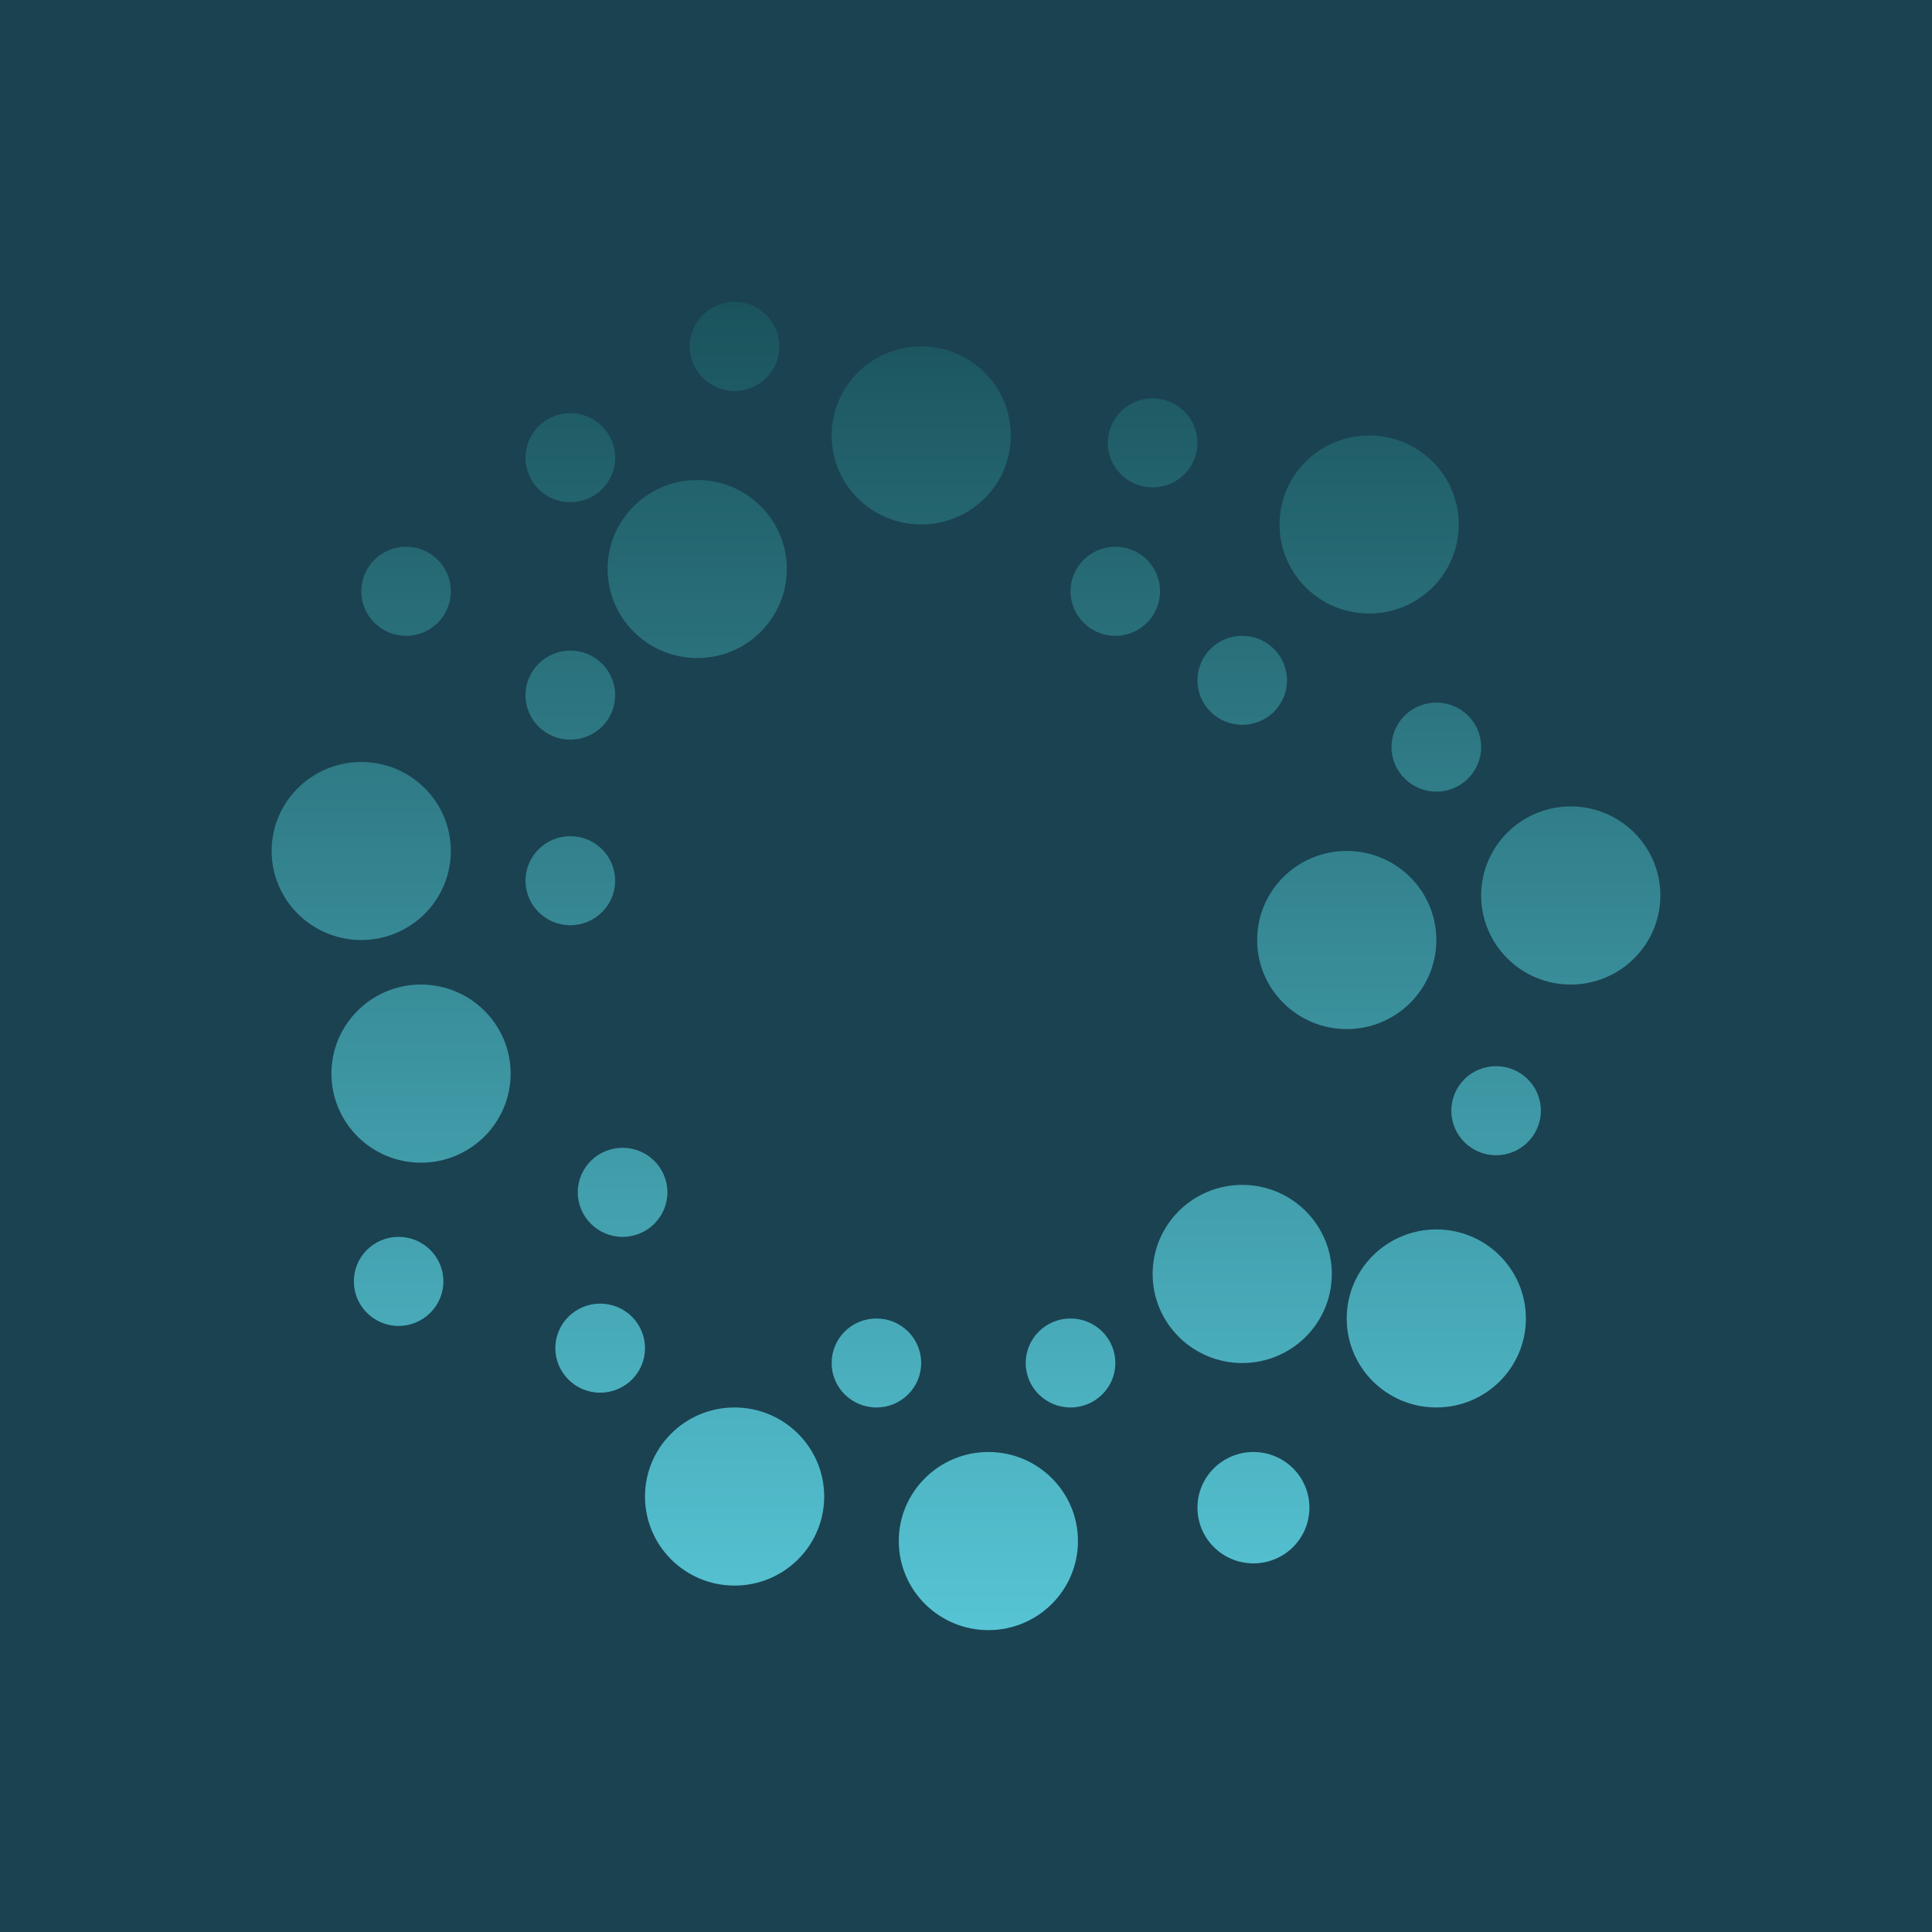 <svg width="20" height="20" viewBox="0 0 20 20" fill="none" xmlns="http://www.w3.org/2000/svg">
<rect width="20" height="20" fill="#1B4251"/>
<path d="M10.464 4.508C10.464 5.017 10.049 5.429 9.536 5.429C9.024 5.429 8.609 5.017 8.609 4.508C8.609 3.999 9.024 3.586 9.536 3.586C10.049 3.586 10.464 3.999 10.464 4.508Z" fill="url(#paint0_linear_3962_53159)"/>
<path d="M8.145 5.89C8.145 6.399 7.73 6.812 7.218 6.812C6.706 6.812 6.29 6.399 6.29 5.89C6.29 5.381 6.706 4.969 7.218 4.969C7.73 4.969 8.145 5.381 8.145 5.89Z" fill="url(#paint1_linear_3962_53159)"/>
<path d="M4.667 6.121C4.667 6.375 4.46 6.582 4.204 6.582C3.948 6.582 3.74 6.375 3.74 6.121C3.74 5.866 3.948 5.66 4.204 5.66C4.46 5.66 4.667 5.866 4.667 6.121Z" fill="url(#paint2_linear_3962_53159)"/>
<path d="M6.368 7.196C6.368 7.451 6.16 7.657 5.904 7.657C5.648 7.657 5.44 7.451 5.44 7.196C5.44 6.942 5.648 6.735 5.904 6.735C6.16 6.735 6.368 6.942 6.368 7.196Z" fill="url(#paint3_linear_3962_53159)"/>
<path d="M6.368 4.738C6.368 4.993 6.16 5.199 5.904 5.199C5.648 5.199 5.44 4.993 5.44 4.738C5.44 4.484 5.648 4.277 5.904 4.277C6.16 4.277 6.368 4.484 6.368 4.738Z" fill="url(#paint4_linear_3962_53159)"/>
<path d="M8.068 3.586C8.068 3.84 7.86 4.047 7.604 4.047C7.348 4.047 7.14 3.84 7.14 3.586C7.14 3.331 7.348 3.125 7.604 3.125C7.86 3.125 8.068 3.331 8.068 3.586Z" fill="url(#paint5_linear_3962_53159)"/>
<path d="M12.396 4.585C12.396 4.839 12.188 5.045 11.932 5.045C11.676 5.045 11.468 4.839 11.468 4.585C11.468 4.33 11.676 4.124 11.932 4.124C12.188 4.124 12.396 4.33 12.396 4.585Z" fill="url(#paint6_linear_3962_53159)"/>
<path d="M12.009 6.121C12.009 6.375 11.802 6.582 11.546 6.582C11.29 6.582 11.082 6.375 11.082 6.121C11.082 5.866 11.29 5.66 11.546 5.66C11.802 5.66 12.009 5.866 12.009 6.121Z" fill="url(#paint7_linear_3962_53159)"/>
<path d="M13.323 7.043C13.323 7.297 13.116 7.503 12.86 7.503C12.603 7.503 12.396 7.297 12.396 7.043C12.396 6.788 12.603 6.582 12.86 6.582C13.116 6.582 13.323 6.788 13.323 7.043Z" fill="url(#paint8_linear_3962_53159)"/>
<path d="M15.333 7.734C15.333 7.988 15.125 8.195 14.869 8.195C14.613 8.195 14.405 7.988 14.405 7.734C14.405 7.479 14.613 7.273 14.869 7.273C15.125 7.273 15.333 7.479 15.333 7.734Z" fill="url(#paint9_linear_3962_53159)"/>
<path d="M15.951 11.498C15.951 11.752 15.743 11.959 15.487 11.959C15.231 11.959 15.024 11.752 15.024 11.498C15.024 11.243 15.231 11.037 15.487 11.037C15.743 11.037 15.951 11.243 15.951 11.498Z" fill="url(#paint10_linear_3962_53159)"/>
<path d="M6.368 9.117C6.368 9.371 6.16 9.578 5.904 9.578C5.648 9.578 5.44 9.371 5.44 9.117C5.44 8.862 5.648 8.656 5.904 8.656C6.16 8.656 6.368 8.862 6.368 9.117Z" fill="url(#paint11_linear_3962_53159)"/>
<path d="M6.909 12.343C6.909 12.597 6.701 12.804 6.445 12.804C6.189 12.804 5.981 12.597 5.981 12.343C5.981 12.088 6.189 11.882 6.445 11.882C6.701 11.882 6.909 12.088 6.909 12.343Z" fill="url(#paint12_linear_3962_53159)"/>
<path d="M4.59 13.265C4.59 13.519 4.382 13.726 4.126 13.726C3.87 13.726 3.663 13.519 3.663 13.265C3.663 13.01 3.87 12.804 4.126 12.804C4.382 12.804 4.59 13.01 4.59 13.265Z" fill="url(#paint13_linear_3962_53159)"/>
<path d="M6.677 13.956C6.677 14.211 6.469 14.417 6.213 14.417C5.957 14.417 5.749 14.211 5.749 13.956C5.749 13.701 5.957 13.495 6.213 13.495C6.469 13.495 6.677 13.701 6.677 13.956Z" fill="url(#paint14_linear_3962_53159)"/>
<path d="M9.536 14.11C9.536 14.364 9.329 14.57 9.073 14.57C8.816 14.57 8.609 14.364 8.609 14.11C8.609 13.855 8.816 13.649 9.073 13.649C9.329 13.649 9.536 13.855 9.536 14.11Z" fill="url(#paint15_linear_3962_53159)"/>
<path d="M11.546 14.11C11.546 14.364 11.338 14.57 11.082 14.57C10.826 14.57 10.618 14.364 10.618 14.11C10.618 13.855 10.826 13.649 11.082 13.649C11.338 13.649 11.546 13.855 11.546 14.11Z" fill="url(#paint16_linear_3962_53159)"/>
<path d="M13.555 15.607C13.555 15.926 13.296 16.184 12.976 16.184C12.655 16.184 12.396 15.926 12.396 15.607C12.396 15.289 12.655 15.031 12.976 15.031C13.296 15.031 13.555 15.289 13.555 15.607Z" fill="url(#paint17_linear_3962_53159)"/>
<path d="M4.667 8.809C4.667 9.318 4.252 9.731 3.74 9.731C3.228 9.731 2.812 9.318 2.812 8.809C2.812 8.3 3.228 7.888 3.74 7.888C4.252 7.888 4.667 8.3 4.667 8.809Z" fill="url(#paint18_linear_3962_53159)"/>
<path d="M5.286 11.114C5.286 11.623 4.87 12.036 4.358 12.036C3.846 12.036 3.431 11.623 3.431 11.114C3.431 10.605 3.846 10.192 4.358 10.192C4.87 10.192 5.286 10.605 5.286 11.114Z" fill="url(#paint19_linear_3962_53159)"/>
<path d="M8.532 15.492C8.532 16.001 8.116 16.414 7.604 16.414C7.092 16.414 6.677 16.001 6.677 15.492C6.677 14.983 7.092 14.57 7.604 14.57C8.116 14.57 8.532 14.983 8.532 15.492Z" fill="url(#paint20_linear_3962_53159)"/>
<path d="M11.159 15.953C11.159 16.462 10.744 16.875 10.232 16.875C9.72 16.875 9.304 16.462 9.304 15.953C9.304 15.444 9.72 15.031 10.232 15.031C10.744 15.031 11.159 15.444 11.159 15.953Z" fill="url(#paint21_linear_3962_53159)"/>
<path d="M13.787 13.188C13.787 13.697 13.372 14.11 12.86 14.11C12.347 14.11 11.932 13.697 11.932 13.188C11.932 12.679 12.347 12.266 12.86 12.266C13.372 12.266 13.787 12.679 13.787 13.188Z" fill="url(#paint22_linear_3962_53159)"/>
<path d="M15.796 13.649C15.796 14.158 15.381 14.57 14.869 14.57C14.357 14.57 13.941 14.158 13.941 13.649C13.941 13.14 14.357 12.727 14.869 12.727C15.381 12.727 15.796 13.14 15.796 13.649Z" fill="url(#paint23_linear_3962_53159)"/>
<path d="M15.101 5.429C15.101 5.939 14.686 6.351 14.173 6.351C13.661 6.351 13.246 5.939 13.246 5.429C13.246 4.92 13.661 4.508 14.173 4.508C14.686 4.508 15.101 4.92 15.101 5.429Z" fill="url(#paint24_linear_3962_53159)"/>
<path d="M14.869 9.731C14.869 10.24 14.454 10.653 13.941 10.653C13.429 10.653 13.014 10.24 13.014 9.731C13.014 9.222 13.429 8.809 13.941 8.809C14.454 8.809 14.869 9.222 14.869 9.731Z" fill="url(#paint25_linear_3962_53159)"/>
<path d="M17.188 9.27C17.188 9.779 16.772 10.192 16.26 10.192C15.748 10.192 15.333 9.779 15.333 9.27C15.333 8.761 15.748 8.348 16.26 8.348C16.772 8.348 17.188 8.761 17.188 9.27Z" fill="url(#paint26_linear_3962_53159)"/>
<defs>
<linearGradient id="paint0_linear_3962_53159" x1="10" y1="3.125" x2="10" y2="16.875" gradientUnits="userSpaceOnUse">
<stop stop-color="#1A535C"/>
<stop offset="1" stop-color="#56C4D4"/>
</linearGradient>
<linearGradient id="paint1_linear_3962_53159" x1="10" y1="3.125" x2="10" y2="16.875" gradientUnits="userSpaceOnUse">
<stop stop-color="#1A535C"/>
<stop offset="1" stop-color="#56C4D4"/>
</linearGradient>
<linearGradient id="paint2_linear_3962_53159" x1="10" y1="3.125" x2="10" y2="16.875" gradientUnits="userSpaceOnUse">
<stop stop-color="#1A535C"/>
<stop offset="1" stop-color="#56C4D4"/>
</linearGradient>
<linearGradient id="paint3_linear_3962_53159" x1="10" y1="3.125" x2="10" y2="16.875" gradientUnits="userSpaceOnUse">
<stop stop-color="#1A535C"/>
<stop offset="1" stop-color="#56C4D4"/>
</linearGradient>
<linearGradient id="paint4_linear_3962_53159" x1="10" y1="3.125" x2="10" y2="16.875" gradientUnits="userSpaceOnUse">
<stop stop-color="#1A535C"/>
<stop offset="1" stop-color="#56C4D4"/>
</linearGradient>
<linearGradient id="paint5_linear_3962_53159" x1="10" y1="3.125" x2="10" y2="16.875" gradientUnits="userSpaceOnUse">
<stop stop-color="#1A535C"/>
<stop offset="1" stop-color="#56C4D4"/>
</linearGradient>
<linearGradient id="paint6_linear_3962_53159" x1="10" y1="3.125" x2="10" y2="16.875" gradientUnits="userSpaceOnUse">
<stop stop-color="#1A535C"/>
<stop offset="1" stop-color="#56C4D4"/>
</linearGradient>
<linearGradient id="paint7_linear_3962_53159" x1="10" y1="3.125" x2="10" y2="16.875" gradientUnits="userSpaceOnUse">
<stop stop-color="#1A535C"/>
<stop offset="1" stop-color="#56C4D4"/>
</linearGradient>
<linearGradient id="paint8_linear_3962_53159" x1="10" y1="3.125" x2="10" y2="16.875" gradientUnits="userSpaceOnUse">
<stop stop-color="#1A535C"/>
<stop offset="1" stop-color="#56C4D4"/>
</linearGradient>
<linearGradient id="paint9_linear_3962_53159" x1="10" y1="3.125" x2="10" y2="16.875" gradientUnits="userSpaceOnUse">
<stop stop-color="#1A535C"/>
<stop offset="1" stop-color="#56C4D4"/>
</linearGradient>
<linearGradient id="paint10_linear_3962_53159" x1="10" y1="3.125" x2="10" y2="16.875" gradientUnits="userSpaceOnUse">
<stop stop-color="#1A535C"/>
<stop offset="1" stop-color="#56C4D4"/>
</linearGradient>
<linearGradient id="paint11_linear_3962_53159" x1="10" y1="3.125" x2="10" y2="16.875" gradientUnits="userSpaceOnUse">
<stop stop-color="#1A535C"/>
<stop offset="1" stop-color="#56C4D4"/>
</linearGradient>
<linearGradient id="paint12_linear_3962_53159" x1="10" y1="3.125" x2="10" y2="16.875" gradientUnits="userSpaceOnUse">
<stop stop-color="#1A535C"/>
<stop offset="1" stop-color="#56C4D4"/>
</linearGradient>
<linearGradient id="paint13_linear_3962_53159" x1="10" y1="3.125" x2="10" y2="16.875" gradientUnits="userSpaceOnUse">
<stop stop-color="#1A535C"/>
<stop offset="1" stop-color="#56C4D4"/>
</linearGradient>
<linearGradient id="paint14_linear_3962_53159" x1="10" y1="3.125" x2="10" y2="16.875" gradientUnits="userSpaceOnUse">
<stop stop-color="#1A535C"/>
<stop offset="1" stop-color="#56C4D4"/>
</linearGradient>
<linearGradient id="paint15_linear_3962_53159" x1="10" y1="3.125" x2="10" y2="16.875" gradientUnits="userSpaceOnUse">
<stop stop-color="#1A535C"/>
<stop offset="1" stop-color="#56C4D4"/>
</linearGradient>
<linearGradient id="paint16_linear_3962_53159" x1="10" y1="3.125" x2="10" y2="16.875" gradientUnits="userSpaceOnUse">
<stop stop-color="#1A535C"/>
<stop offset="1" stop-color="#56C4D4"/>
</linearGradient>
<linearGradient id="paint17_linear_3962_53159" x1="10" y1="3.125" x2="10" y2="16.875" gradientUnits="userSpaceOnUse">
<stop stop-color="#1A535C"/>
<stop offset="1" stop-color="#56C4D4"/>
</linearGradient>
<linearGradient id="paint18_linear_3962_53159" x1="10" y1="3.125" x2="10" y2="16.875" gradientUnits="userSpaceOnUse">
<stop stop-color="#1A535C"/>
<stop offset="1" stop-color="#56C4D4"/>
</linearGradient>
<linearGradient id="paint19_linear_3962_53159" x1="10" y1="3.125" x2="10" y2="16.875" gradientUnits="userSpaceOnUse">
<stop stop-color="#1A535C"/>
<stop offset="1" stop-color="#56C4D4"/>
</linearGradient>
<linearGradient id="paint20_linear_3962_53159" x1="10" y1="3.125" x2="10" y2="16.875" gradientUnits="userSpaceOnUse">
<stop stop-color="#1A535C"/>
<stop offset="1" stop-color="#56C4D4"/>
</linearGradient>
<linearGradient id="paint21_linear_3962_53159" x1="10" y1="3.125" x2="10" y2="16.875" gradientUnits="userSpaceOnUse">
<stop stop-color="#1A535C"/>
<stop offset="1" stop-color="#56C4D4"/>
</linearGradient>
<linearGradient id="paint22_linear_3962_53159" x1="10" y1="3.125" x2="10" y2="16.875" gradientUnits="userSpaceOnUse">
<stop stop-color="#1A535C"/>
<stop offset="1" stop-color="#56C4D4"/>
</linearGradient>
<linearGradient id="paint23_linear_3962_53159" x1="10" y1="3.125" x2="10" y2="16.875" gradientUnits="userSpaceOnUse">
<stop stop-color="#1A535C"/>
<stop offset="1" stop-color="#56C4D4"/>
</linearGradient>
<linearGradient id="paint24_linear_3962_53159" x1="10" y1="3.125" x2="10" y2="16.875" gradientUnits="userSpaceOnUse">
<stop stop-color="#1A535C"/>
<stop offset="1" stop-color="#56C4D4"/>
</linearGradient>
<linearGradient id="paint25_linear_3962_53159" x1="10" y1="3.125" x2="10" y2="16.875" gradientUnits="userSpaceOnUse">
<stop stop-color="#1A535C"/>
<stop offset="1" stop-color="#56C4D4"/>
</linearGradient>
<linearGradient id="paint26_linear_3962_53159" x1="10" y1="3.125" x2="10" y2="16.875" gradientUnits="userSpaceOnUse">
<stop stop-color="#1A535C"/>
<stop offset="1" stop-color="#56C4D4"/>
</linearGradient>
</defs>
</svg>
